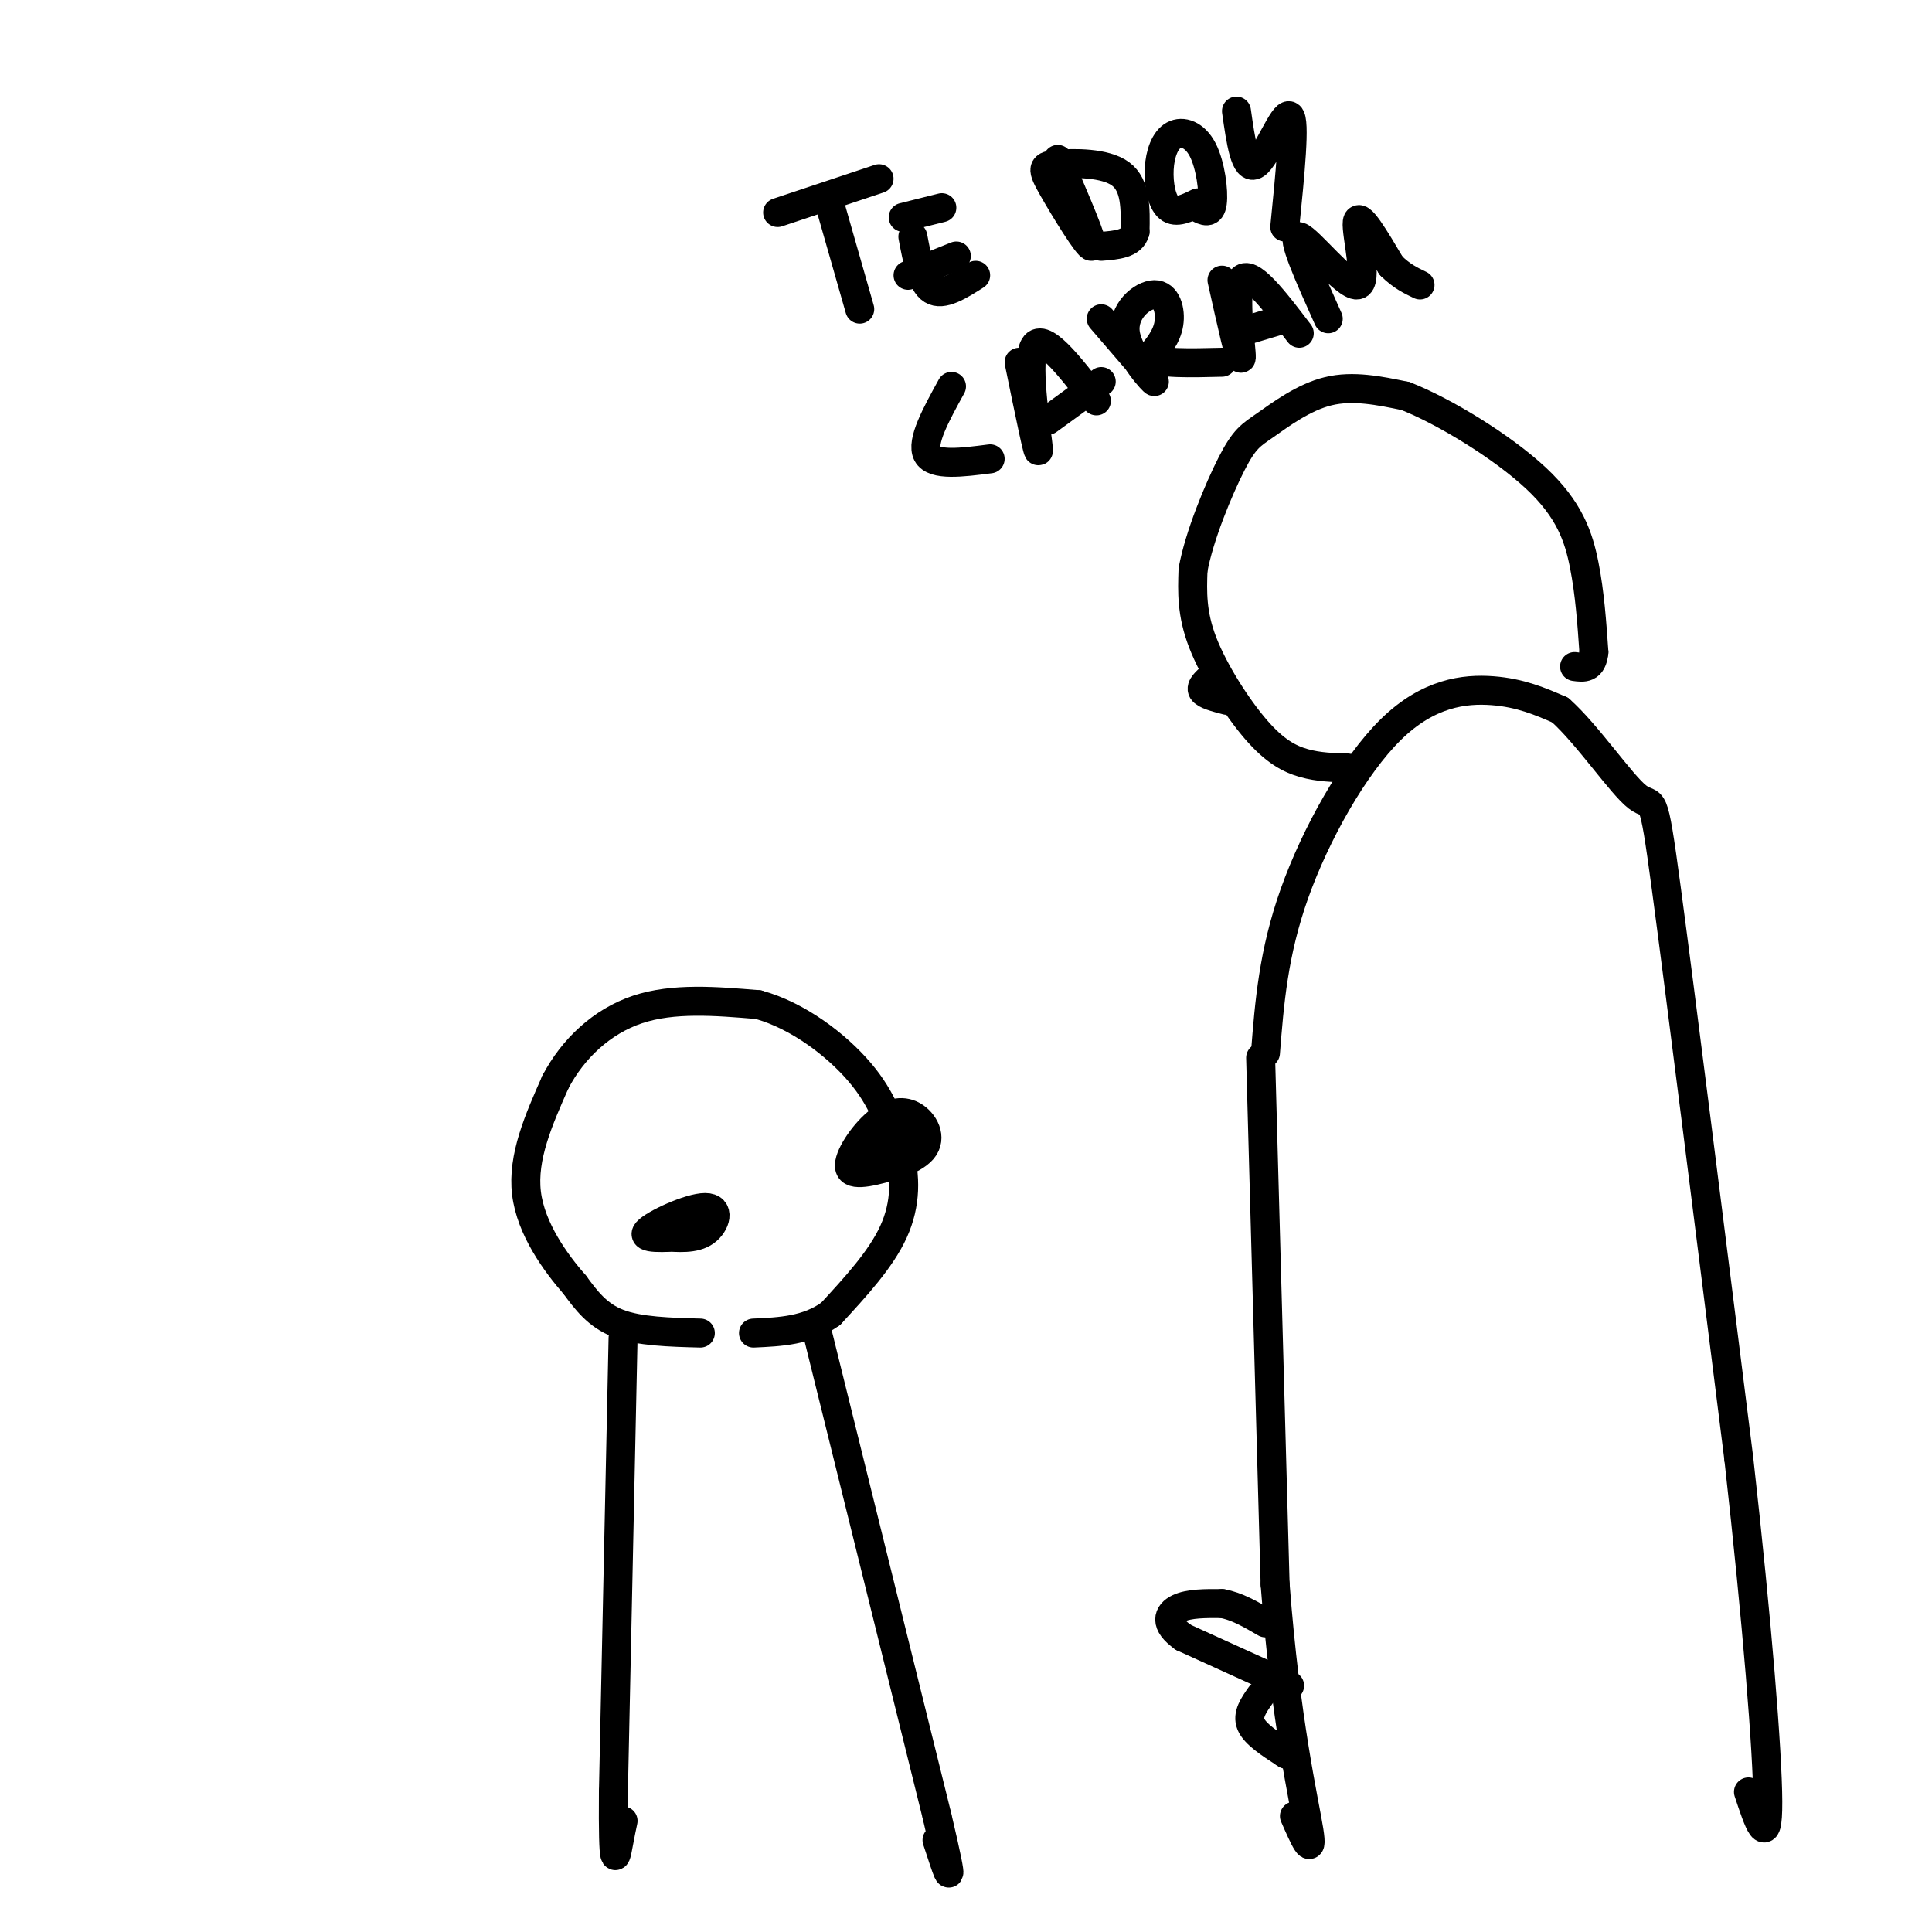 <svg viewBox='0 0 400 400' version='1.1' xmlns='http://www.w3.org/2000/svg' xmlns:xlink='http://www.w3.org/1999/xlink'><g fill='none' stroke='rgb(0,0,0)' stroke-width='6' stroke-linecap='round' stroke-linejoin='round'><path d='M145,276c-6.333,-0.167 -12.667,-0.333 -17,-2c-4.333,-1.667 -6.667,-4.833 -9,-8'/><path d='M119,266c-3.889,-4.444 -9.111,-11.556 -10,-19c-0.889,-7.444 2.556,-15.222 6,-23'/><path d='M115,224c3.600,-6.867 9.600,-12.533 17,-15c7.400,-2.467 16.200,-1.733 25,-1'/><path d='M157,208c8.200,2.244 16.200,8.356 21,14c4.800,5.644 6.400,10.822 8,16'/><path d='M186,238c1.600,5.511 1.600,11.289 -1,17c-2.600,5.711 -7.800,11.356 -13,17'/><path d='M172,272c-4.833,3.500 -10.417,3.750 -16,4'/><path d='M142,256c-4.685,0.286 -9.369,0.571 -8,-1c1.369,-1.571 8.792,-5.000 12,-5c3.208,0.000 2.202,3.429 0,5c-2.202,1.571 -5.601,1.286 -9,1'/><path d='M137,256c-0.167,-0.500 3.917,-2.250 8,-4'/><path d='M186,241c-4.588,1.335 -9.177,2.669 -10,1c-0.823,-1.669 2.119,-6.342 5,-9c2.881,-2.658 5.700,-3.300 8,-2c2.300,1.300 4.081,4.542 2,7c-2.081,2.458 -8.023,4.131 -10,4c-1.977,-0.131 0.012,-2.065 2,-4'/><path d='M183,238c2.267,-1.778 6.933,-4.222 7,-4c0.067,0.222 -4.467,3.111 -9,6'/><path d='M129,277c0.000,0.000 -2.000,94.000 -2,94'/><path d='M127,371c-0.133,17.289 0.533,13.511 1,11c0.467,-2.511 0.733,-3.756 1,-5'/><path d='M169,275c0.000,0.000 25.000,101.000 25,101'/><path d='M194,376c4.156,17.622 2.044,11.178 1,8c-1.044,-3.178 -1.022,-3.089 -1,-3'/><path d='M262,218c0.815,-10.363 1.631,-20.726 6,-33c4.369,-12.274 12.292,-26.458 20,-34c7.708,-7.542 15.202,-8.440 21,-8c5.798,0.440 9.899,2.220 14,4'/><path d='M323,147c5.607,4.964 12.625,15.375 16,18c3.375,2.625 3.107,-2.536 6,19c2.893,21.536 8.946,69.768 15,118'/><path d='M360,302c3.844,34.222 5.956,60.778 6,71c0.044,10.222 -1.978,4.111 -4,-2'/><path d='M261,219c0.000,0.000 3.000,109.000 3,109'/><path d='M264,328c2.156,28.422 6.044,44.978 7,51c0.956,6.022 -1.022,1.511 -3,-3'/><path d='M279,159c-2.988,-0.077 -5.976,-0.155 -9,-1c-3.024,-0.845 -6.083,-2.458 -10,-7c-3.917,-4.542 -8.690,-12.012 -11,-18c-2.310,-5.988 -2.155,-10.494 -2,-15'/><path d='M247,118c1.234,-6.933 5.321,-16.766 8,-22c2.679,-5.234 3.952,-5.871 7,-8c3.048,-2.129 7.871,-5.751 13,-7c5.129,-1.249 10.565,-0.124 16,1'/><path d='M291,82c8.012,3.143 20.042,10.500 27,17c6.958,6.500 8.845,12.143 10,18c1.155,5.857 1.577,11.929 2,18'/><path d='M330,135c-0.333,3.500 -2.167,3.250 -4,3'/><path d='M251,140c-1.250,1.083 -2.500,2.167 -2,3c0.500,0.833 2.750,1.417 5,2'/><path d='M267,349c0.000,0.000 -22.000,-10.000 -22,-10'/><path d='M245,339c-4.044,-2.844 -3.156,-4.956 -1,-6c2.156,-1.044 5.578,-1.022 9,-1'/><path d='M253,332c3.000,0.500 6.000,2.250 9,4'/><path d='M261,351c-1.417,2.000 -2.833,4.000 -2,6c0.833,2.000 3.917,4.000 7,6'/><path d='M266,363c1.167,0.833 0.583,-0.083 0,-1'/><path d='M161,44c0.000,0.000 21.000,-7.000 21,-7'/><path d='M172,43c0.000,0.000 6.000,21.000 6,21'/><path d='M187,45c0.000,0.000 8.000,-2.000 8,-2'/><path d='M189,49c0.917,4.833 1.833,9.667 4,11c2.167,1.333 5.583,-0.833 9,-3'/><path d='M188,57c0.000,0.000 10.000,-4.000 10,-4'/><path d='M219,33c3.796,8.818 7.592,17.636 7,18c-0.592,0.364 -5.571,-7.727 -8,-12c-2.429,-4.273 -2.308,-4.727 1,-5c3.308,-0.273 9.802,-0.364 13,2c3.198,2.364 3.099,7.182 3,12'/><path d='M235,48c-0.667,2.500 -3.833,2.750 -7,3'/><path d='M248,42c-2.262,1.115 -4.523,2.230 -6,1c-1.477,-1.230 -2.169,-4.805 -2,-8c0.169,-3.195 1.200,-6.011 3,-7c1.800,-0.989 4.369,-0.151 6,3c1.631,3.151 2.323,8.615 2,11c-0.323,2.385 -1.662,1.693 -3,1'/><path d='M256,23c0.889,6.267 1.778,12.533 4,11c2.222,-1.533 5.778,-10.867 7,-10c1.222,0.867 0.111,11.933 -1,23'/><path d='M197,80c-3.167,5.750 -6.333,11.500 -5,14c1.333,2.500 7.167,1.750 13,1'/><path d='M211,75c2.089,10.178 4.178,20.356 4,18c-0.178,-2.356 -2.622,-17.244 -1,-21c1.622,-3.756 7.311,3.622 13,11'/><path d='M217,87c0.000,0.000 11.000,-8.000 11,-8'/><path d='M228,66c5.480,6.348 10.960,12.695 11,13c0.040,0.305 -5.360,-5.434 -6,-10c-0.640,-4.566 3.482,-7.960 6,-8c2.518,-0.040 3.434,3.274 3,6c-0.434,2.726 -2.217,4.863 -4,7'/><path d='M238,74c1.833,1.333 8.417,1.167 15,1'/><path d='M253,58c1.956,8.778 3.911,17.556 4,16c0.089,-1.556 -1.689,-13.444 0,-16c1.689,-2.556 6.844,4.222 12,11'/><path d='M256,69c0.000,0.000 10.000,-3.000 10,-3'/><path d='M275,66c-3.935,-8.756 -7.869,-17.512 -6,-17c1.869,0.512 9.542,10.292 12,10c2.458,-0.292 -0.298,-10.655 0,-13c0.298,-2.345 3.649,3.327 7,9'/><path d='M288,55c2.167,2.167 4.083,3.083 6,4'/></g>
</svg>